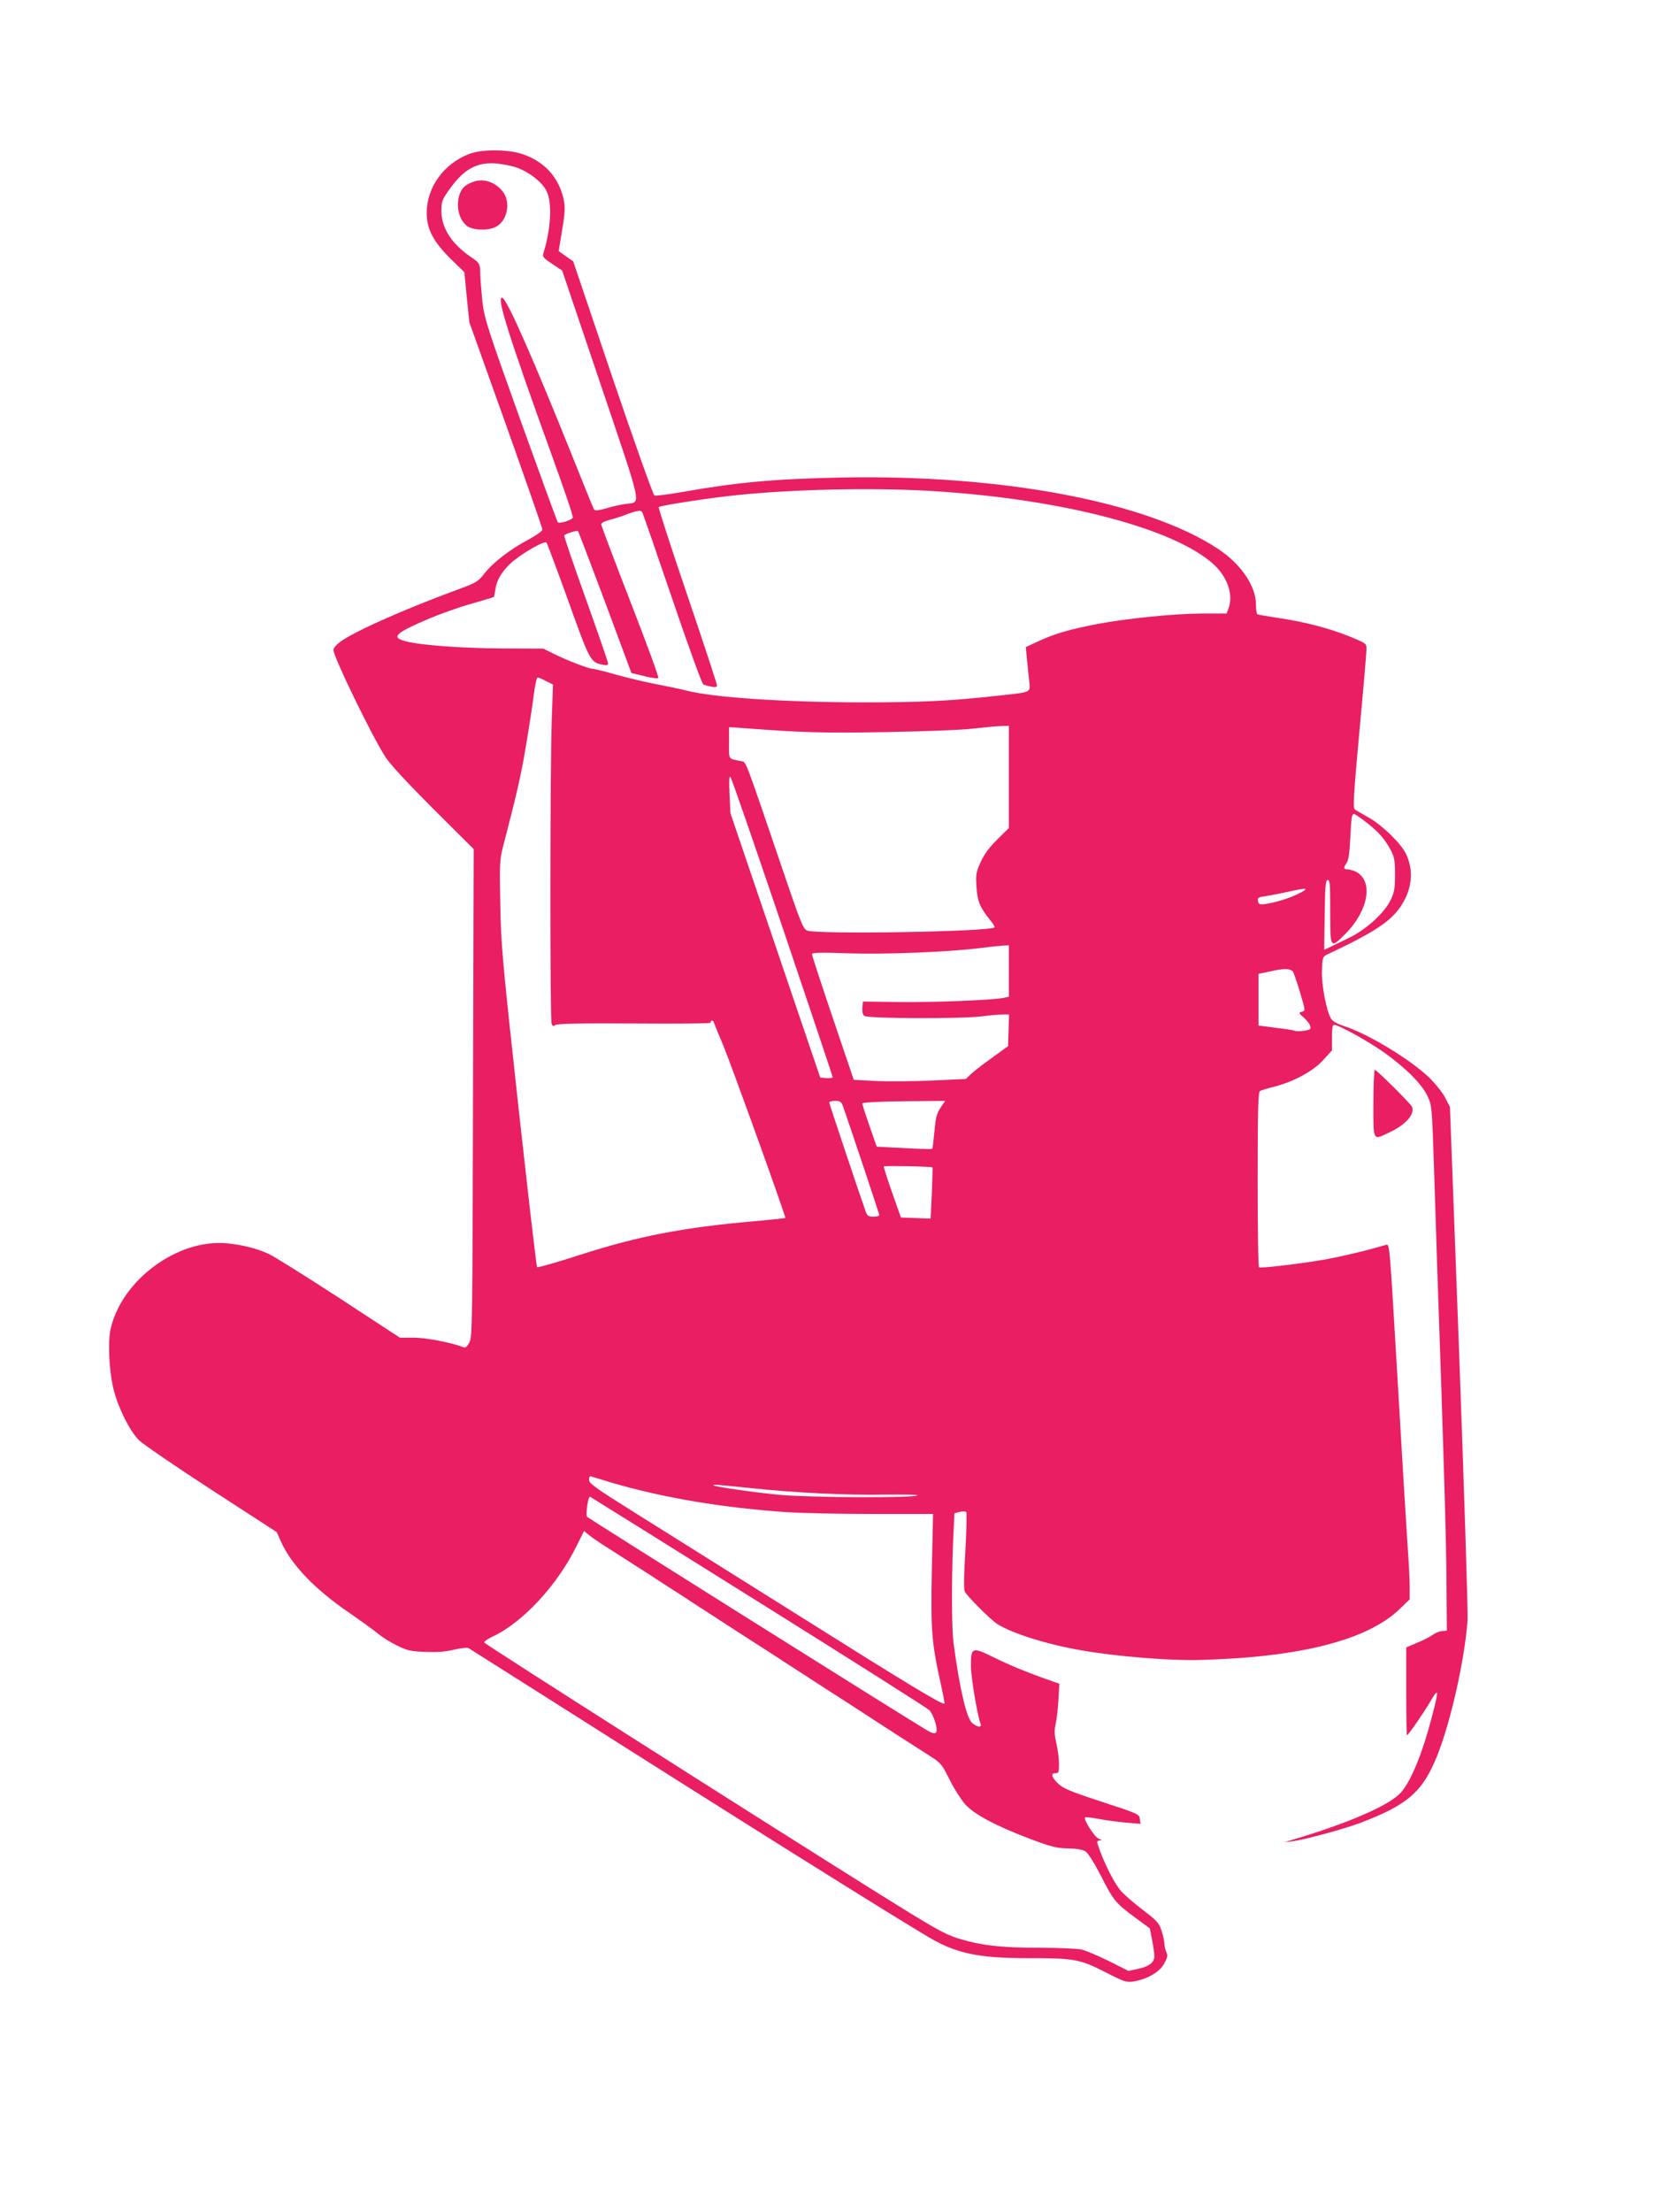<?xml version="1.0" standalone="no"?>
<!DOCTYPE svg PUBLIC "-//W3C//DTD SVG 20010904//EN"
 "http://www.w3.org/TR/2001/REC-SVG-20010904/DTD/svg10.dtd">
<svg version="1.0" xmlns="http://www.w3.org/2000/svg"
 width="958pt" height="1280pt" viewBox="0 0 958 1280"
 preserveAspectRatio="xMidYMid meet">
<g transform="translate(0,1280) scale(0.1,-0.1)"
fill="#e91e63" stroke="none">
<path d="M2715 11909 c-148 -58 -245 -193 -245 -342 0 -92 38 -165 138 -264
l80 -78 14 -145 15 -145 212 -593 c116 -326 211 -599 211 -606 0 -8 -36 -34
-79 -57 -108 -57 -206 -133 -255 -195 -37 -48 -48 -55 -140 -89 -320 -118
-597 -240 -690 -304 -27 -19 -46 -40 -46 -51 0 -40 220 -494 301 -620 26 -41
128 -151 276 -299 l235 -234 -4 -1411 c-3 -1333 -4 -1413 -21 -1444 -14 -25
-23 -32 -35 -27 -66 26 -214 55 -286 55 l-81 0 -355 232 c-195 127 -378 241
-407 254 -69 31 -154 52 -239 60 -286 27 -611 -213 -674 -497 -17 -77 -8 -252
19 -354 28 -107 92 -234 144 -287 23 -23 213 -153 421 -288 l378 -245 24 -54
c60 -134 194 -275 393 -411 68 -47 144 -102 170 -123 25 -21 75 -52 111 -69
56 -28 78 -33 162 -36 70 -3 117 1 167 13 38 9 76 13 83 9 7 -4 245 -155 528
-334 1066 -677 1905 -1202 2136 -1339 159 -94 288 -121 573 -121 271 0 301 -6
447 -80 111 -57 124 -61 165 -55 77 12 151 54 178 103 19 36 22 48 12 68 -6
14 -11 35 -11 48 0 13 -7 47 -16 74 -15 46 -26 58 -110 122 -51 39 -106 87
-123 106 -43 48 -106 176 -138 276 -4 13 0 18 13 19 15 0 13 3 -6 10 -24 9
-90 112 -79 124 3 2 40 -2 82 -10 41 -8 112 -17 157 -21 l82 -7 -4 28 c-3 28
-9 31 -221 100 -183 60 -223 77 -252 105 -39 38 -45 60 -15 60 18 0 20 7 20
54 0 30 -7 84 -15 119 -12 51 -13 75 -4 113 6 27 13 90 16 140 l5 92 -49 17
c-129 45 -237 89 -328 134 -127 63 -135 61 -135 -46 0 -65 37 -287 56 -337 9
-24 -20 -20 -50 6 -32 30 -73 205 -107 467 -11 83 -11 383 -1 605 l7 140 30 8
c16 4 33 4 38 -1 4 -4 2 -106 -5 -225 -8 -128 -10 -224 -4 -234 15 -29 149
-163 188 -188 87 -56 294 -120 493 -154 204 -35 504 -59 672 -55 587 15 977
114 1165 295 l58 56 0 68 c0 37 -4 131 -10 209 -13 198 -25 393 -65 1077 -42
711 -41 704 -63 697 -106 -32 -271 -71 -372 -88 -144 -24 -351 -48 -362 -42
-5 2 -8 231 -8 508 0 392 3 506 13 512 6 4 44 16 82 25 113 29 225 89 284 154
l51 56 0 74 c0 55 3 74 13 74 26 0 198 -95 289 -160 123 -87 218 -182 250
-250 26 -54 27 -60 38 -395 6 -187 15 -466 20 -620 37 -1053 52 -1566 53
-1805 l2 -275 -30 -3 c-16 -2 -39 -11 -51 -21 -12 -9 -51 -30 -88 -45 l-66
-28 0 -254 c0 -140 2 -254 4 -254 8 0 93 123 136 196 47 80 49 69 15 -65 -61
-240 -132 -412 -196 -473 -76 -72 -304 -170 -614 -262 l-50 -15 45 5 c72 9
297 70 395 107 274 104 360 179 444 388 79 197 159 554 176 784 3 44 -19 730
-48 1525 l-54 1445 -26 51 c-14 28 -54 79 -89 114 -109 107 -359 259 -501 304
-34 11 -63 27 -71 40 -28 44 -57 198 -54 281 3 73 5 80 28 91 272 128 368 191
427 278 67 98 78 207 32 305 -29 61 -139 167 -217 211 -34 19 -69 40 -78 45
-13 9 -11 59 25 454 23 244 41 458 41 476 0 32 -2 33 -102 74 -121 48 -261 84
-412 106 -60 9 -113 18 -118 21 -4 3 -8 29 -8 57 0 106 -87 234 -219 321 -413
273 -1250 431 -2181 413 -388 -8 -606 -28 -922 -84 -80 -14 -152 -23 -160 -20
-7 3 -116 309 -242 680 l-228 675 -42 29 -42 30 17 104 c22 128 23 162 4 225
-33 112 -116 195 -233 233 -85 28 -235 28 -307 0z m280 -80 c71 -27 141 -82
167 -131 36 -67 28 -219 -17 -365 -6 -18 2 -27 51 -60 l58 -38 223 -660 c248
-734 236 -678 144 -691 -25 -3 -75 -14 -111 -25 -49 -14 -66 -15 -72 -6 -4 7
-62 149 -129 317 -216 538 -369 887 -399 905 -43 27 30 -207 284 -909 70 -192
125 -355 122 -361 -5 -14 -78 -37 -87 -27 -4 4 -100 268 -215 587 -191 533
-209 588 -221 685 -6 58 -12 130 -13 160 0 63 -3 68 -50 100 -113 76 -174 168
-175 266 0 55 4 67 37 115 88 129 166 173 283 163 39 -4 93 -15 120 -25z
m2381 -1869 c729 -42 1376 -203 1628 -407 97 -78 140 -189 106 -277 l-10 -26
-142 0 c-153 0 -435 -28 -608 -61 -156 -30 -246 -56 -334 -97 l-78 -36 6 -66
c4 -36 9 -93 13 -126 7 -74 19 -67 -167 -88 -289 -32 -445 -40 -805 -40 -450
1 -857 28 -1015 69 -30 8 -107 24 -170 36 -63 12 -168 37 -233 55 -65 19 -126
34 -136 34 -22 0 -154 51 -228 88 l-58 29 -240 1 c-238 1 -489 20 -566 44 -75
22 -47 47 146 129 66 28 176 67 245 86 69 20 127 37 129 39 1 1 5 20 8 41 7
53 34 101 85 150 51 50 198 137 211 124 4 -4 61 -156 126 -336 125 -350 129
-357 199 -371 24 -5 32 -3 32 7 0 8 -58 176 -129 374 -71 198 -127 363 -125
367 6 9 74 31 80 25 2 -2 73 -188 157 -412 l152 -409 74 -18 c41 -11 78 -15
82 -11 4 4 -69 203 -162 442 -93 239 -169 441 -169 448 0 7 19 17 43 23 23 6
65 19 92 29 71 27 94 31 102 18 5 -7 82 -232 174 -501 92 -271 172 -491 180
-496 7 -4 29 -10 47 -13 24 -5 32 -3 32 8 0 9 -77 243 -171 520 -95 278 -169
508 -166 511 9 9 293 53 450 69 330 34 781 44 1113 25z m-2215 -1101 l40 -20
-7 -197 c-10 -259 -11 -1742 -1 -1766 6 -14 10 -16 21 -7 10 8 138 11 459 9
245 -2 443 0 441 4 -2 4 0 9 5 12 5 3 11 -2 14 -12 3 -9 26 -66 52 -127 47
-113 366 -997 361 -1003 -2 -1 -81 -9 -177 -18 -408 -35 -673 -86 -1009 -194
-135 -44 -248 -76 -251 -72 -4 4 -52 421 -108 927 -94 858 -101 937 -105 1173
-5 230 -3 259 15 330 81 312 103 405 133 584 19 112 40 247 46 301 7 53 17 97
22 97 5 0 27 -9 49 -21z m2679 -554 l0 -296 -65 -64 c-45 -44 -76 -85 -97
-130 -28 -60 -30 -73 -26 -143 5 -84 20 -122 75 -190 20 -24 33 -45 30 -48
-25 -25 -1029 -42 -1086 -18 -21 9 -38 50 -123 300 -237 696 -228 674 -254
679 -82 17 -74 5 -74 107 l0 91 83 -6 c341 -26 459 -29 822 -23 215 4 442 12
505 20 63 7 136 14 163 15 l47 1 0 -295z m-1311 -869 c160 -473 291 -864 291
-869 0 -4 -16 -7 -36 -5 l-36 3 -260 765 -260 765 -5 110 c-4 75 -2 107 5 100
6 -5 141 -397 301 -869z m3382 604 c70 -54 106 -96 141 -162 19 -36 23 -58 23
-138 0 -80 -4 -103 -24 -145 -38 -79 -143 -174 -247 -224 -49 -24 -100 -48
-114 -55 l-25 -12 3 200 c2 168 5 202 17 204 13 3 15 -23 15 -182 0 -218 0
-218 89 -128 133 134 162 305 60 358 -15 7 -37 14 -49 14 -24 0 -25 8 -5 37
11 16 17 58 21 140 6 127 9 143 22 143 5 0 38 -22 73 -50z m-392 -410 c-54
-28 -145 -55 -204 -62 -24 -2 -31 1 -33 19 -3 19 3 22 45 28 26 4 84 15 128
25 114 25 128 23 64 -10z m-1679 -449 l0 -148 -31 -7 c-66 -13 -415 -27 -610
-24 l-204 3 -3 -36 c-2 -22 2 -40 11 -47 19 -16 557 -18 677 -3 47 6 102 11
123 11 l38 0 -3 -92 -3 -91 -92 -67 c-51 -36 -106 -79 -123 -95 l-29 -28 -193
-9 c-106 -5 -252 -6 -324 -3 l-132 7 -121 357 c-67 197 -121 363 -121 370 0 9
48 11 208 5 217 -7 576 7 762 30 58 7 120 14 138 15 l32 1 0 -149z m1643 -1
c4 -4 23 -57 41 -118 33 -110 33 -111 12 -116 -20 -6 -19 -8 11 -34 17 -15 34
-37 37 -48 6 -19 1 -22 -33 -28 -22 -3 -46 -4 -54 -1 -8 4 -59 12 -113 18
l-99 13 0 149 0 150 75 16 c71 16 105 16 123 -1z m-2603 -782 c35 -99 210
-622 210 -629 0 -5 -15 -9 -34 -9 -29 0 -36 4 -46 33 -35 98 -210 621 -210
628 0 5 15 9 34 9 29 0 36 -4 46 -32z m564 -8 c-22 -33 -28 -57 -35 -137 -5
-52 -10 -98 -13 -100 -2 -3 -76 -1 -163 4 l-158 8 -42 120 c-23 66 -42 125
-42 130 -1 6 87 11 239 13 l241 2 -27 -40z m-46 -345 c1 -1 -1 -68 -4 -149
l-7 -147 -86 3 -86 3 -51 145 c-28 80 -50 148 -48 151 3 5 275 0 282 -6z
m-1854 -1825 c303 -88 637 -144 1016 -170 80 -5 302 -10 493 -10 l348 0 -7
-322 c-7 -351 -1 -426 52 -662 13 -60 23 -111 21 -113 -10 -10 -212 112 -827
499 -371 233 -800 502 -952 597 -243 152 -278 177 -278 198 0 18 4 24 15 19 9
-3 62 -19 119 -36z m787 -29 c273 -29 569 -43 787 -39 105 1 192 0 192 -4 0
-16 -610 -14 -790 2 -135 12 -380 47 -388 55 -7 7 -9 7 199 -14z m55 -657
c533 -333 979 -616 992 -628 13 -12 29 -46 37 -75 16 -63 4 -74 -47 -44 -133
79 -1965 1229 -1970 1237 -9 13 6 116 17 116 1 0 439 -273 971 -606z m-906
334 c111 -71 197 -126 283 -181 48 -32 124 -81 170 -110 45 -30 123 -80 172
-112 211 -137 264 -171 330 -213 39 -25 113 -73 165 -107 52 -34 129 -83 170
-110 74 -47 151 -97 320 -207 77 -50 161 -104 308 -198 46 -30 58 -44 99 -128
26 -52 67 -116 90 -142 53 -59 176 -124 378 -201 121 -45 150 -53 217 -54 52
-1 84 -7 102 -18 15 -10 49 -65 87 -137 74 -147 87 -162 198 -244 l87 -64 14
-73 c8 -41 13 -83 12 -94 -4 -33 -34 -54 -94 -67 l-56 -12 -113 57 c-63 31
-134 61 -159 67 -25 5 -135 10 -245 10 -224 0 -339 14 -472 55 -76 24 -139 60
-453 256 -689 431 -2284 1446 -2287 1455 -2 6 20 21 49 35 171 79 372 294 483
519 l46 92 22 -19 c12 -11 47 -35 77 -55z"/>
<path d="M2749 11751 c-49 -16 -71 -33 -85 -66 -27 -65 -12 -148 35 -189 29
-27 115 -33 164 -12 71 29 97 141 49 205 -40 54 -107 79 -163 62z"/>
<path d="M7950 6415 c0 -224 -6 -214 95 -166 92 43 145 104 129 146 -7 18
-205 215 -216 215 -4 0 -8 -88 -8 -195z"/>
</g>
</svg>
